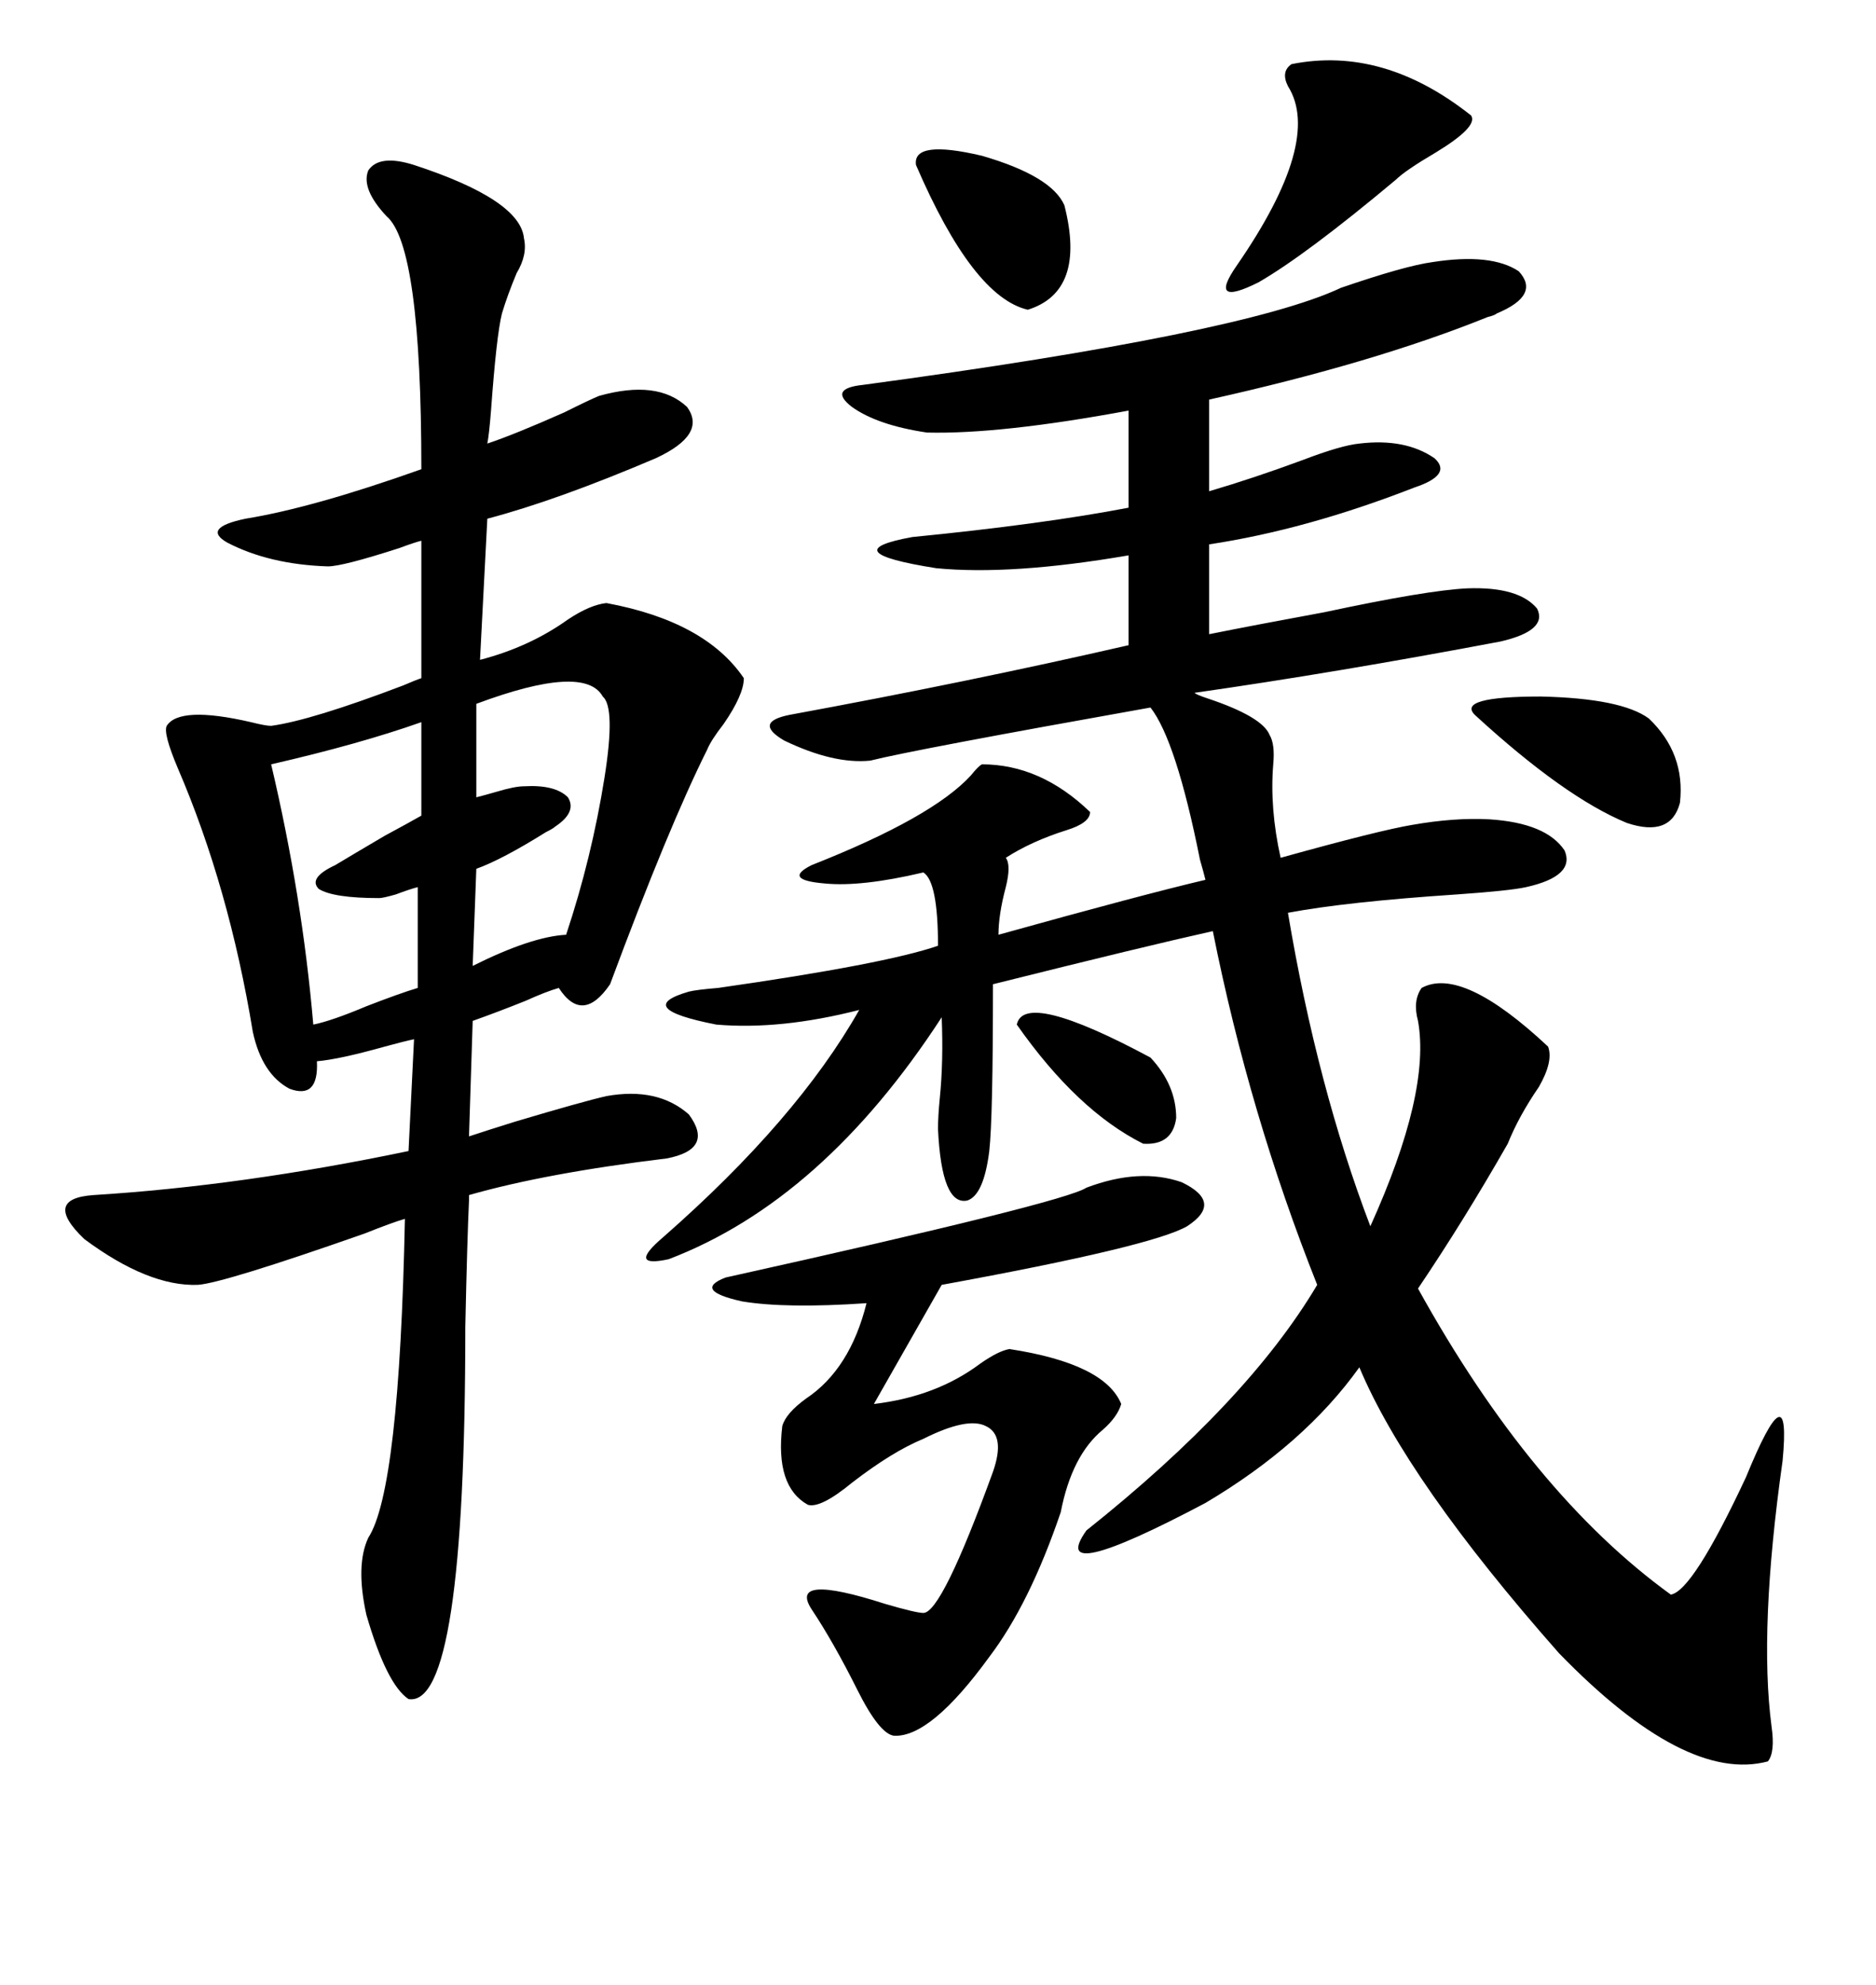 <svg xmlns="http://www.w3.org/2000/svg" xmlns:xlink="http://www.w3.org/1999/xlink" width="300" height="317.285"><path d="M229.10 41.89L229.10 41.89Q238.48 40.43 242.87 43.36L242.87 43.36Q246.39 47.17 239.36 50.10L239.36 50.10Q239.06 50.39 237.89 50.68L237.89 50.68Q219.73 58.01 193.36 63.87L193.36 63.87L193.36 78.52Q200.39 76.46 208.30 73.54L208.30 73.54Q214.45 71.19 217.38 70.90L217.38 70.90Q224.71 70.02 229.39 73.24L229.39 73.24Q232.32 75.88 226.17 77.93L226.17 77.93Q208.89 84.67 193.36 87.01L193.36 87.01L193.36 101.37Q200.68 99.90 211.82 97.85L211.82 97.85Q228.22 94.34 234.67 94.04L234.67 94.04Q242.87 93.75 245.80 97.27L245.80 97.27Q247.56 100.78 239.94 102.54L239.94 102.54Q213.57 107.52 191.02 110.74L191.02 110.74Q191.31 111.04 193.07 111.62L193.07 111.62Q201.86 114.55 203.03 117.48L203.03 117.48Q203.91 118.95 203.61 122.17L203.61 122.17Q203.03 129.20 204.79 137.11L204.79 137.11Q220.61 132.71 225.88 131.84L225.88 131.84Q232.62 130.66 238.18 130.96L238.18 130.96Q247.27 131.54 250.20 135.94L250.20 135.94Q251.95 140.04 244.04 141.80L244.04 141.80Q241.41 142.38 232.91 142.97L232.91 142.97Q215.33 144.14 205.96 145.90L205.96 145.90Q210.64 173.73 219.14 196.00L219.14 196.00Q228.81 174.61 226.76 163.18L226.76 163.18Q225.88 159.96 227.34 157.91L227.34 157.91Q233.79 154.39 247.56 167.29L247.56 167.29Q248.44 169.63 246.09 173.73L246.09 173.73Q242.87 178.42 241.11 182.81L241.11 182.81Q234.08 195.12 226.76 205.96L226.76 205.96Q244.92 238.77 267.19 254.88L267.19 254.88Q270.70 254.30 279.20 236.13L279.20 236.13Q286.52 218.26 285.06 233.50L285.06 233.50Q281.25 260.45 283.30 275.98L283.30 275.98Q283.89 280.08 282.71 281.54L282.71 281.54Q269.53 285.06 249.32 264.26L249.32 264.26Q225 236.72 217.38 218.55L217.38 218.55Q208.59 230.86 192.77 240.23L192.77 240.23Q167.29 253.71 173.73 244.63L173.73 244.63Q199.51 224.12 210.64 205.37L210.64 205.37Q199.80 178.13 193.95 148.83L193.95 148.83Q183.40 151.17 158.79 157.32L158.79 157.32Q158.79 178.71 158.20 183.98L158.20 183.98Q157.32 191.02 154.69 191.89L154.69 191.89Q150.59 192.77 150 180.47L150 180.47Q150 178.42 150.29 175.49L150.29 175.49Q150.88 169.63 150.59 162.60L150.59 162.60Q131.54 191.89 106.93 201.27L106.93 201.27Q100.20 202.73 106.05 197.75L106.05 197.75Q127.44 179.00 137.40 161.43L137.40 161.43Q124.80 164.65 114.55 163.77L114.55 163.77Q101.07 161.13 110.16 158.50L110.16 158.50Q111.33 158.20 114.84 157.91L114.84 157.91Q141.50 154.10 150 151.17L150 151.17Q150 140.92 147.66 139.45L147.66 139.45Q137.70 141.80 131.84 141.21L131.84 141.21Q125.10 140.63 129.79 138.28L129.79 138.28Q149.12 130.66 155.27 123.93L155.27 123.93Q156.45 122.46 157.03 122.17L157.03 122.17Q166.41 122.17 174.32 129.79L174.32 129.79Q174.32 131.54 170.51 132.71L170.51 132.71Q164.94 134.47 160.84 137.11L160.84 137.11Q161.72 138.28 160.84 141.80L160.84 141.80Q159.67 146.19 159.67 149.41L159.67 149.41Q182.81 142.97 192.77 140.63L192.77 140.63Q192.48 139.45 191.89 137.40L191.89 137.40Q188.09 118.36 183.98 113.09L183.98 113.09Q146.19 119.82 139.16 121.58L139.16 121.58Q133.30 122.17 125.39 118.36L125.39 118.36Q120.41 115.43 126.27 114.26L126.27 114.26Q154.98 108.98 180.47 103.13L180.47 103.13L180.47 88.77Q161.72 91.99 149.71 90.82L149.71 90.82Q133.01 88.18 145.90 85.84L145.90 85.84Q166.70 83.79 180.47 81.15L180.47 81.15L180.47 65.63Q159.96 69.43 148.24 69.14L148.24 69.14Q140.33 67.97 136.23 65.04L136.23 65.04Q132.42 62.11 137.99 61.52L137.99 61.52Q198.93 53.32 214.45 46.00L214.45 46.00Q224.71 42.48 229.10 41.89ZM66.21 26.37L66.21 26.37Q83.20 31.93 83.79 38.09L83.79 38.09Q84.38 40.72 82.62 43.65L82.62 43.65Q81.15 47.17 80.27 50.10L80.27 50.10Q79.39 53.61 78.52 65.63L78.52 65.63Q78.22 69.43 77.93 70.90L77.93 70.90Q82.32 69.43 90.23 65.92L90.23 65.92Q94.34 63.87 95.80 63.28L95.80 63.28Q105.18 60.64 109.86 65.04L109.86 65.04Q113.09 69.43 104.88 73.24L104.88 73.24Q89.06 79.98 77.93 82.91L77.93 82.91L76.76 105.47Q84.67 103.42 90.82 99.02L90.82 99.02Q94.34 96.68 96.97 96.39L96.97 96.39Q112.79 99.32 118.95 108.40L118.95 108.40Q118.95 111.04 115.72 115.72L115.72 115.72Q113.67 118.36 113.09 119.82L113.09 119.82Q106.93 132.13 97.56 157.32L97.56 157.32Q93.16 163.77 89.36 157.91L89.36 157.91Q87.30 158.50 84.08 159.96L84.08 159.96Q79.69 161.72 75.59 163.18L75.59 163.18L75 181.64Q77.64 180.76 82.32 179.30L82.32 179.30Q93.16 176.07 96.97 175.20L96.97 175.20Q105.18 173.73 110.16 178.13L110.16 178.13Q114.26 183.69 106.64 185.16L106.64 185.16Q87.30 187.50 75 191.02L75 191.02L75 191.89Q74.71 198.05 74.41 212.11L74.41 212.11Q74.41 273.05 65.33 271.58L65.33 271.58Q61.82 269.24 58.59 258.11L58.59 258.11Q56.84 250.20 58.89 245.80L58.89 245.80Q63.87 238.18 64.75 194.82L64.75 194.82Q62.70 195.41 58.30 197.17L58.30 197.17Q35.74 205.08 31.64 205.37L31.64 205.37Q23.73 205.66 13.48 198.05L13.48 198.05Q6.74 191.60 14.94 191.02L14.94 191.02Q38.67 189.55 65.33 183.98L65.33 183.98L66.21 166.11Q64.75 166.41 61.52 167.29L61.52 167.29Q54.20 169.34 50.68 169.63L50.68 169.63Q50.98 175.78 46.29 174.02L46.29 174.02Q41.89 171.68 40.43 164.94L40.43 164.94Q36.62 141.80 28.42 122.75L28.42 122.75Q26.07 117.19 26.66 116.02L26.66 116.02Q28.71 112.79 40.14 115.43L40.14 115.43Q42.48 116.02 43.36 116.02L43.36 116.02Q49.80 115.14 64.45 109.57L64.45 109.57Q66.50 108.69 67.38 108.40L67.38 108.40L67.38 86.43Q66.21 86.72 63.87 87.60L63.87 87.60Q54.79 90.53 52.44 90.53L52.44 90.53Q43.07 90.23 36.33 86.72L36.33 86.72Q32.23 84.38 39.26 82.91L39.26 82.91Q50.10 81.15 67.38 75L67.38 75Q67.38 39.26 61.82 34.57L61.82 34.57Q57.71 30.18 58.89 27.25L58.89 27.25Q60.64 24.61 66.21 26.37ZM173.73 189.84L173.73 189.84Q182.23 186.62 188.96 188.96L188.96 188.96Q195.70 192.19 189.84 196.00L189.84 196.00Q184.28 199.22 150.59 205.37L150.59 205.37L139.75 224.41Q149.71 223.24 156.74 217.97L156.74 217.97Q159.67 215.92 161.43 215.63L161.43 215.63Q176.66 217.97 179.30 224.41L179.30 224.41Q178.71 226.46 176.37 228.52L176.37 228.52Q171.39 232.62 169.63 241.70L169.63 241.70Q164.65 256.35 158.20 264.84L158.20 264.84Q148.83 277.73 142.97 277.44L142.97 277.44Q140.63 277.15 137.11 270.12L137.11 270.12Q133.30 262.50 129.79 257.23L129.79 257.23Q125.98 251.37 141.50 256.35L141.50 256.35Q146.48 257.81 147.66 257.81L147.66 257.81Q150.59 257.81 158.79 235.25L158.79 235.25Q160.84 229.39 157.62 227.93L157.62 227.93Q154.69 226.46 147.66 229.98L147.66 229.98Q142.68 232.03 136.23 237.01L136.23 237.01Q131.25 241.11 129.20 240.53L129.20 240.53Q123.93 237.60 125.10 227.93L125.10 227.93Q125.68 225.88 128.91 223.54L128.91 223.54Q135.94 218.85 138.57 208.30L138.57 208.30Q125.68 209.18 118.65 208.01L118.65 208.01Q110.74 206.25 116.02 204.20L116.02 204.20Q170.21 192.19 173.73 189.84ZM67.38 130.37L67.38 115.43Q57.42 118.95 43.36 122.17L43.36 122.17Q48.34 143.26 50.10 163.77L50.10 163.77Q53.03 163.18 58.59 160.84L58.59 160.84Q63.87 158.79 66.80 157.91L66.80 157.91L66.80 141.80Q65.63 142.09 63.28 142.97L63.28 142.97Q61.23 143.55 60.64 143.55L60.64 143.55Q53.32 143.55 50.98 142.09L50.98 142.09Q49.22 140.33 53.61 138.28L53.61 138.28Q56.54 136.52 61.52 133.59L61.52 133.59Q65.33 131.54 67.38 130.37L67.38 130.37ZM96.39 111.33L96.39 111.33Q93.46 106.05 76.17 112.50L76.17 112.50L76.17 127.44Q77.34 127.15 79.39 126.56L79.39 126.56Q82.32 125.68 83.79 125.68L83.79 125.68Q88.77 125.39 90.82 127.44L90.82 127.44Q92.29 129.79 88.77 132.13L88.77 132.13Q88.48 132.42 87.30 133.01L87.30 133.01Q80.27 137.40 76.17 138.87L76.17 138.87L75.59 154.39Q84.96 149.71 90.53 149.41L90.53 149.41Q94.63 137.11 96.68 124.22L96.68 124.22Q98.44 113.09 96.39 111.33ZM206.54 10.25L206.54 10.25Q221.19 7.32 235.25 18.46L235.25 18.46Q236.43 20.21 229.69 24.32L229.69 24.32Q224.71 27.25 223.24 28.71L223.24 28.71Q208.89 40.72 201.27 45.12L201.27 45.12Q193.07 49.22 197.75 42.48L197.75 42.48Q211.52 22.56 205.96 13.77L205.96 13.77Q204.79 11.43 206.54 10.25ZM235.84 114.26L235.84 114.26Q232.91 111.33 246.39 111.33L246.39 111.33Q259.28 111.62 263.67 114.84L263.67 114.84Q269.53 120.41 268.65 128.32L268.65 128.32Q267.19 133.89 260.16 131.54L260.16 131.54Q250.20 127.44 235.84 114.26ZM146.48 26.37L146.48 26.37Q145.90 22.27 157.03 24.90L157.03 24.90Q168.16 28.13 170.21 32.81L170.21 32.81Q173.73 46.58 164.36 49.51L164.36 49.51Q155.57 47.46 146.48 26.37ZM162.60 163.77L162.60 163.77Q163.77 158.20 183.98 169.04L183.98 169.04Q188.09 173.44 188.09 178.71L188.09 178.71Q187.50 183.11 182.81 182.81L182.81 182.81Q172.27 177.54 162.60 163.77Z"/></svg>
